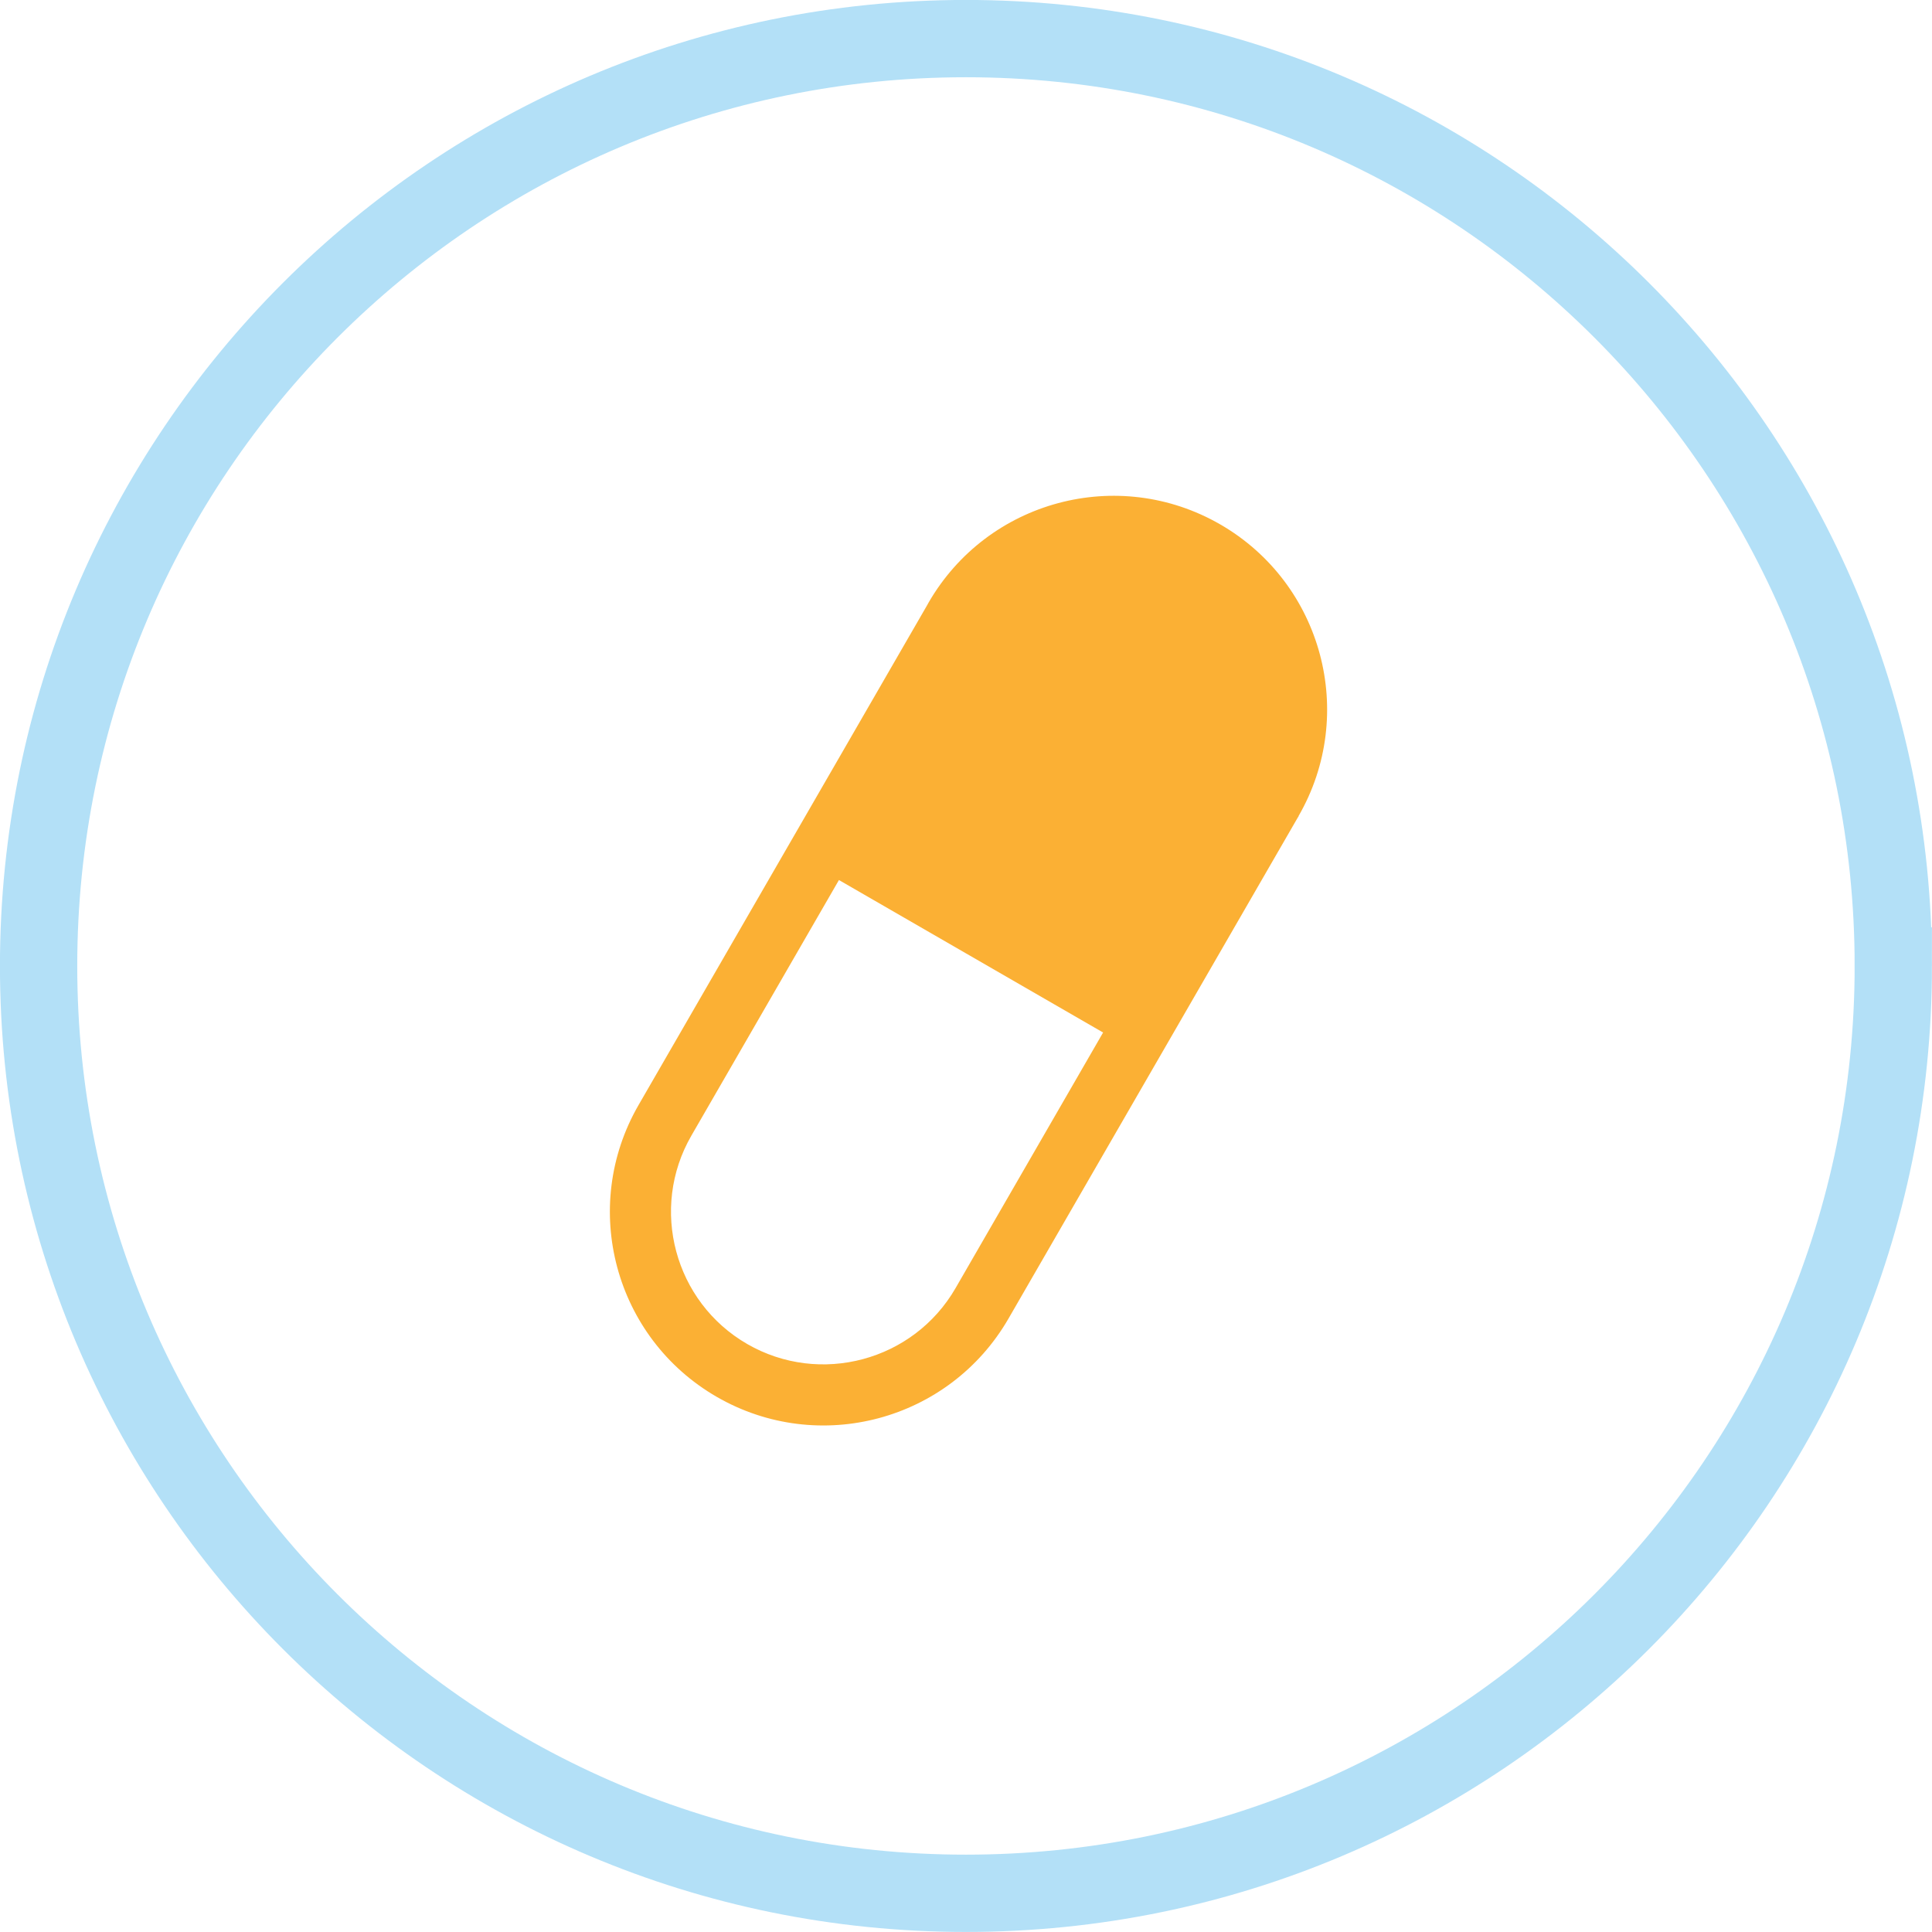<?xml version="1.0" encoding="UTF-8"?><svg id="b" xmlns="http://www.w3.org/2000/svg" viewBox="0 0 192.71 192.71"><g id="c"><g id="d"><path d="m188.85,96.35c0,51.09-41.41,92.5-92.5,92.5S3.85,147.44,3.85,96.35,45.27,3.85,96.35,3.85s92.5,41.41,92.5,92.5Z" fill="none" stroke="#b3e0f7" stroke-width="7.71"/><path d="m129.52,81.41c5.88-10.19,2.39-23.21-7.8-29.1-10.19-5.88-23.21-2.39-29.1,7.8-.04.07-.08.15-.12.22h0s-28.81,49.9-28.81,49.9c-5.88,10.19-2.39,23.21,7.8,29.1,10.19,5.88,23.21,2.39,29.1-7.8l28.81-49.9h0c.04-.08.1-.15.14-.22Zm-34.21,47.08c-4.19,7.26-13.52,9.76-20.78,5.57-7.26-4.19-9.76-13.52-5.57-20.78l14.72-25.5,26.35,15.21-14.72,25.5Z" fill="#fbb034"/></g></g></svg>